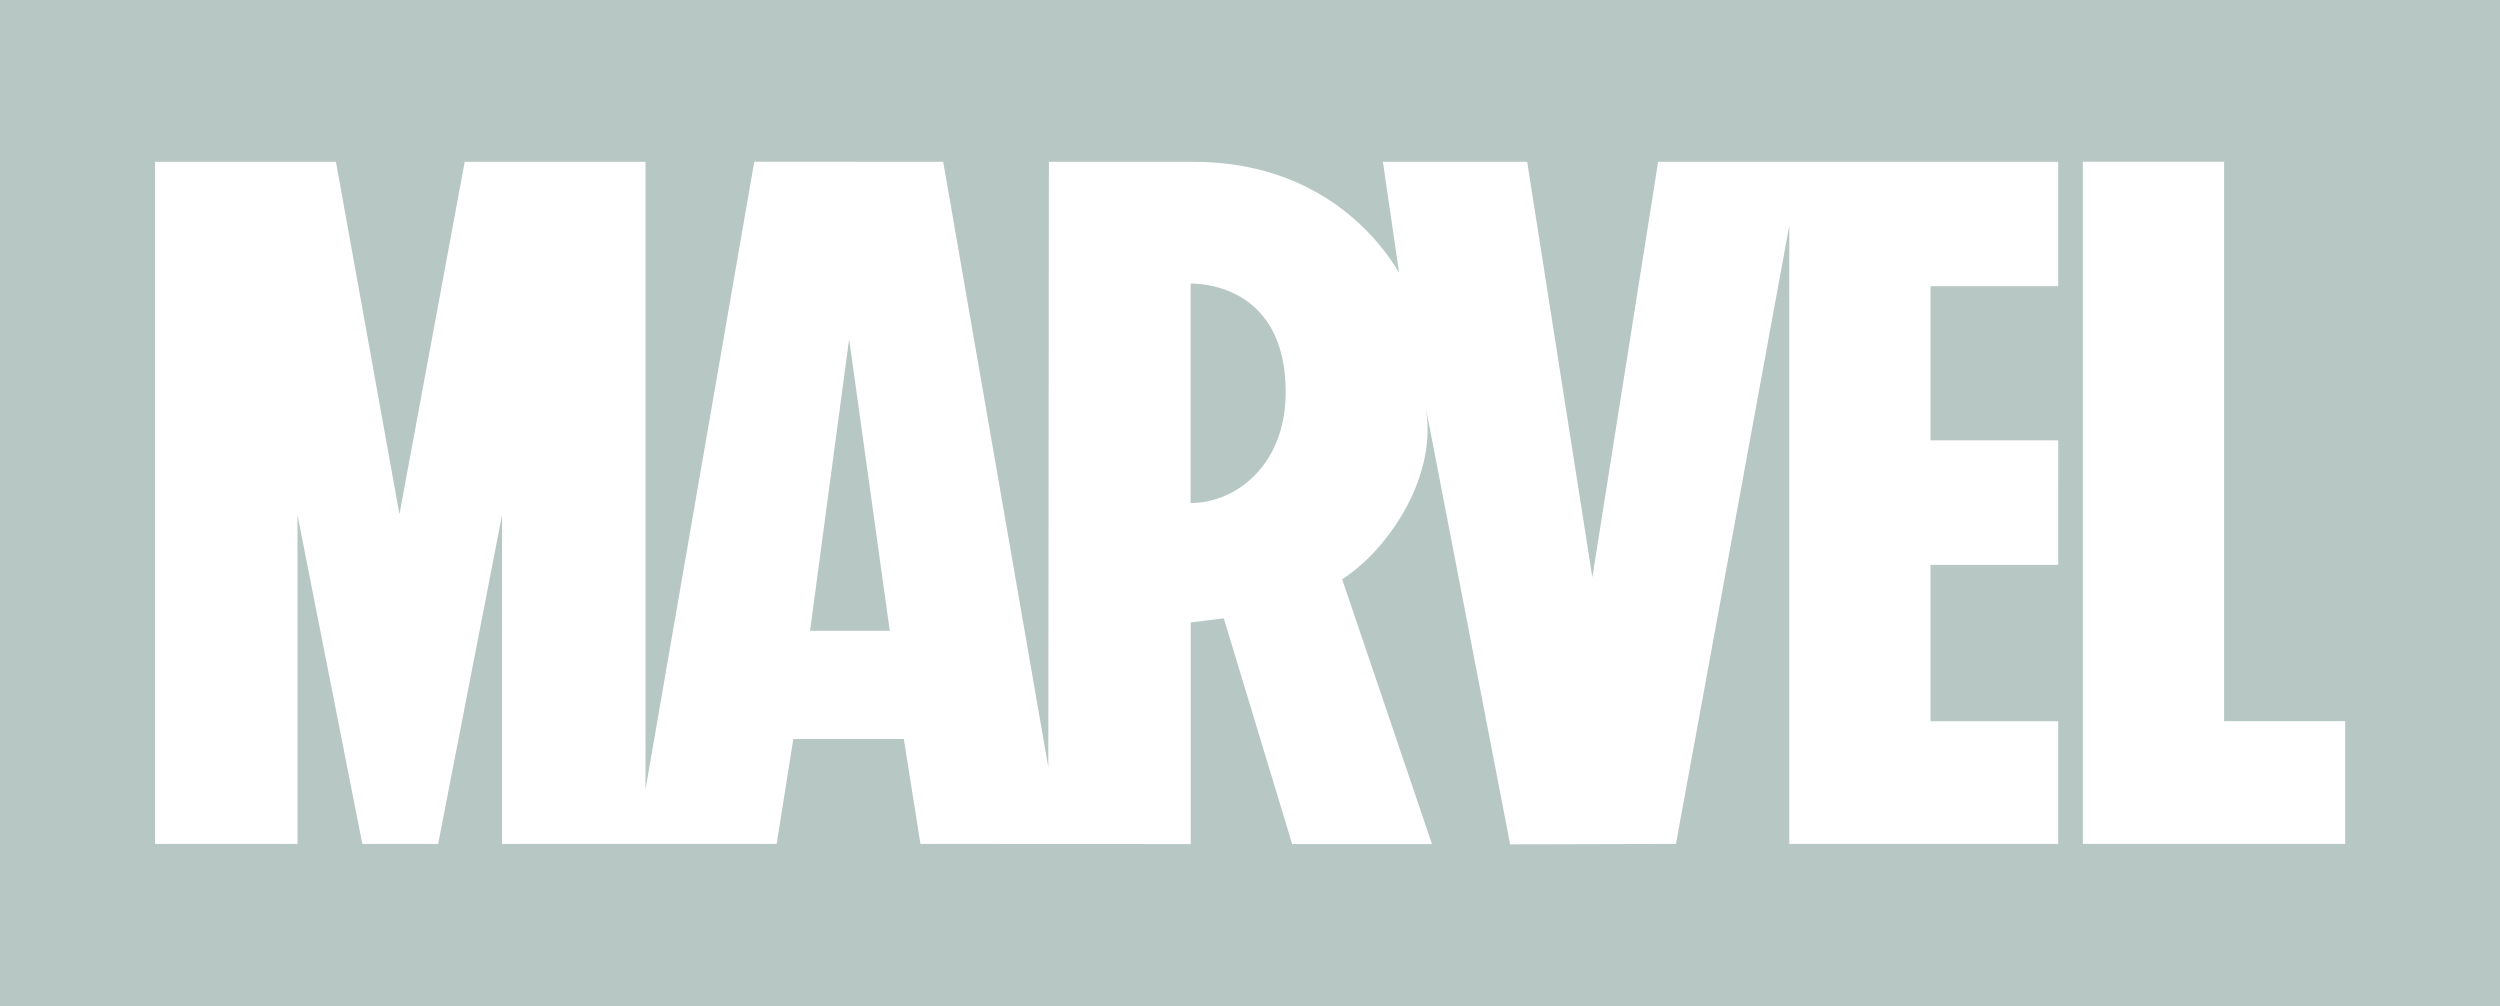 <svg xmlns="http://www.w3.org/2000/svg" width="182.835" height="73.586" viewBox="0 0 182.835 73.586"><path d="M98.589,23.473h-.05V39.52a6.37,6.37,0,0,0,2.451-.505v0c2.429-1.019,4.5-3.566,4.5-7.606,0-7.725-6.083-7.939-6.9-7.939" transform="translate(-11.465 -2.73)" fill="#b6c7c4"/><path d="M0,73.585H182.835V0H0ZM150.525,41.309h-9.337V52.747h9.337v8.974H130.857V16.5l-8.289,45.218-12.125.03s-6.186-32.024-6.2-32.093c1,5.172-2.758,10.579-6.086,12.709l6.567,19.352h-.03v.011H94.5l-5-16.508-2.417.3v16.2H87.05v.009h-.016l-19.719-.009L66.1,54.045H58.017L56.8,61.721H36.715V37.676L32.043,61.721H26.5L21.758,37.674V61.721H11.34V11.833H24.569l4.644,25.774,4.772-25.775H47.209V57.713l7.953-45.887,13.819.007L76.668,56.12l.041-44.287H87.275c9.506,0,13.827,6.031,15.045,8.108l-1.182-8.108h10.551l4.766,30.383,4.811-30.383h29.259v9.095h-9.336V32.2h9.337ZM171.512,52.74v8.973H152.327V11.826h10.331V52.739h8.853Z" transform="translate(0 0.001)" fill="#b6c7c4"/><path d="M67.043,49.4h5.83L69.9,28.07Z" transform="translate(-7.8 -3.265)" fill="#b6c7c4"/></svg>